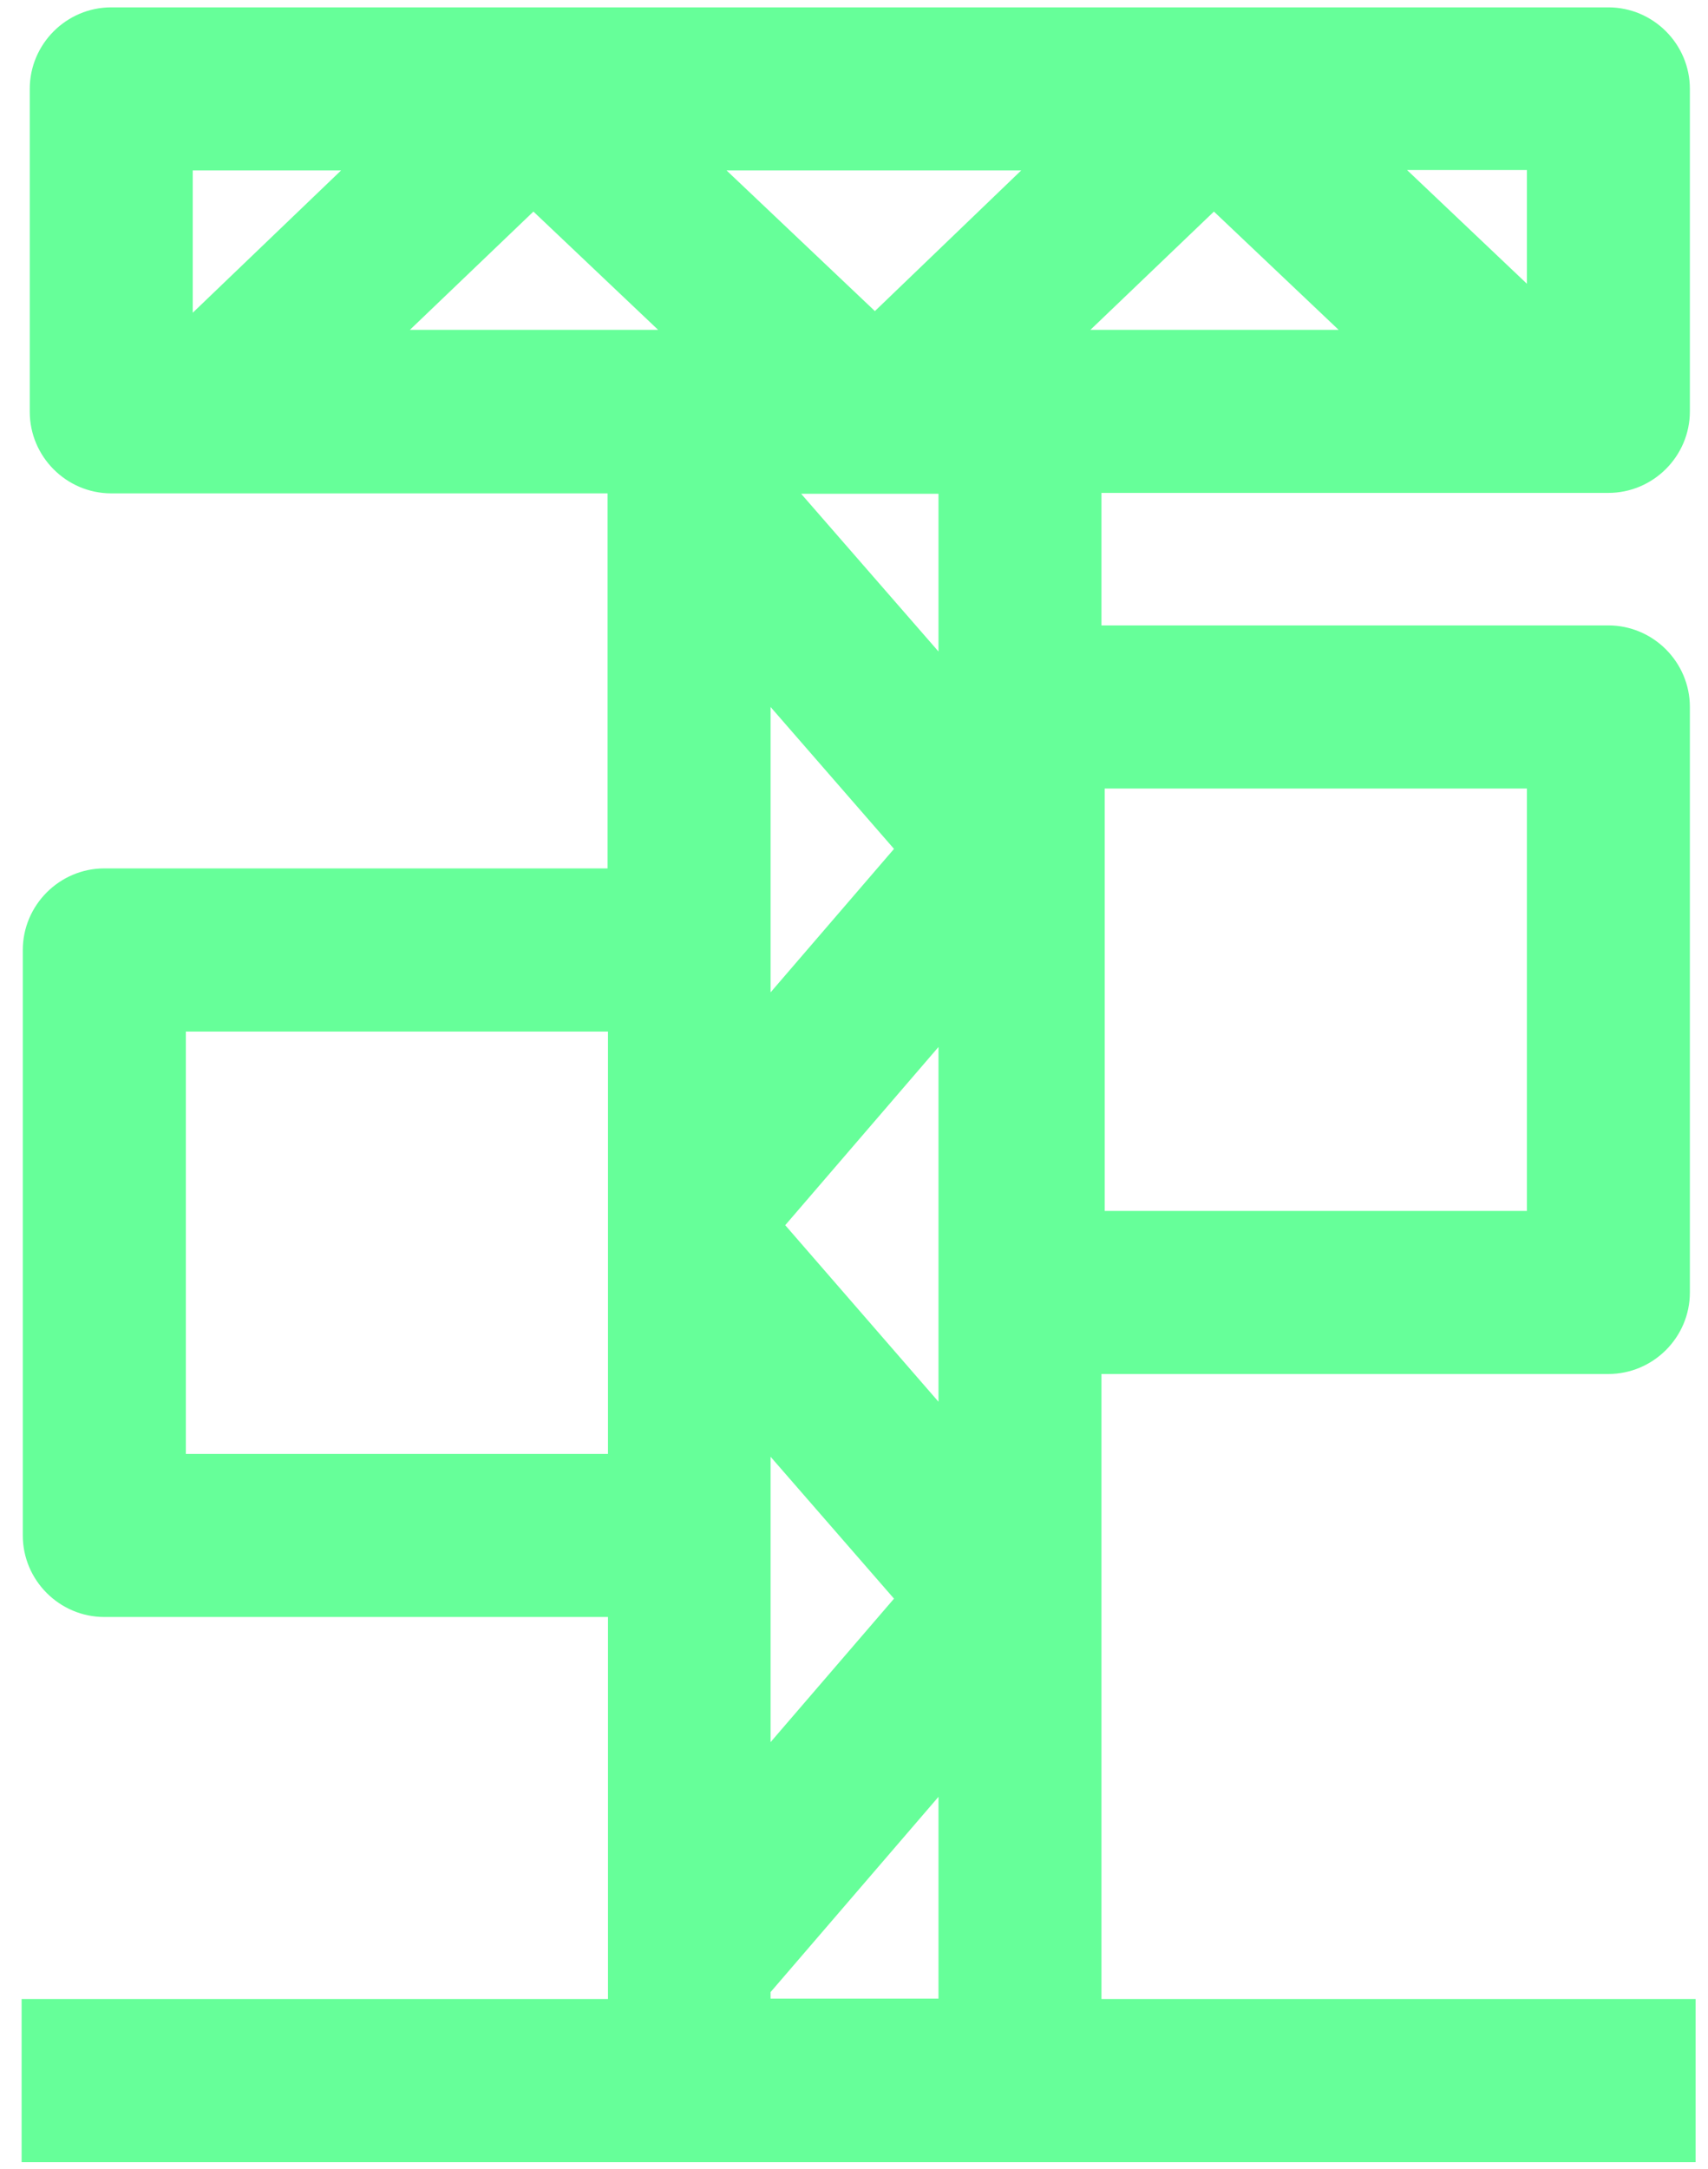 ﻿<?xml version="1.0" encoding="utf-8"?>
<svg version="1.1" xmlns:xlink="http://www.w3.org/1999/xlink" width="26px" height="33px" xmlns="http://www.w3.org/2000/svg">
  <g transform="matrix(1 0 0 1 -24 -315 )">
    <path d="M 16.767 30.413  L 16.767 30.407  L 16.767 20.904  L 24.483 20.904  C 25.166 20.904  25.724 20.346  25.724 19.664  L 25.724 10.756  C 25.724 10.074  25.166 9.515  24.483 9.515  L 16.767 9.515  L 16.767 7.499  L 24.483 7.499  C 25.166 7.499  25.724 6.941  25.724 6.259  L 25.724 1.352  C 25.724 0.67  25.166 0.112  24.483 0.112  L 1.693 0.112  C 1.011 0.112  0.453 0.67  0.453 1.352  L 0.453 6.265  C 0.453 6.947  1.011 7.506  1.693 7.506  L 9.249 7.506  L 9.249 13.212  L 1.588 13.212  C 0.906 13.212  0.347 13.771  0.347 14.453  L 0.347 23.361  C 0.347 24.043  0.906 24.601  1.588 24.601  L 9.255 24.601  L 9.255 30.413  L 0.329 30.413  L 0.329 32.895  L 25.811 32.895  L 25.811 30.413  L 16.767 30.413  Z M 16.816 18.423  L 16.816 11.997  L 23.243 11.997  L 23.243 18.423  L 16.816 18.423  Z M 11.73 15.098  L 11.73 14.453  L 11.73 10.756  L 13.609 12.915  L 11.73 15.098  Z M 15.545 2.593  L 13.318 4.733  L 11.06 2.593  L 15.545 2.593  Z M 16.599 5.018  L 18.479 3.219  L 20.377 5.018  L 16.599 5.018  Z M 8.12 3.219  L 10.018 5.018  L 6.24 5.018  L 8.12 3.219  Z M 14.286 7.512  L 14.286 9.912  L 12.195 7.512  L 14.286 7.512  Z M 11.73 26.505  L 11.73 23.354  L 11.73 22.163  L 13.609 24.322  L 11.73 26.505  Z M 14.286 21.326  L 11.953 18.64  L 14.286 15.929  L 14.286 21.326  Z M 23.243 2.587  L 23.243 4.317  L 21.419 2.587  L 23.243 2.587  Z M 2.934 2.593  L 5.192 2.593  L 2.934 4.758  L 2.934 2.593  Z M 2.829 22.12  L 2.829 22.114  L 2.829 15.694  L 9.255 15.694  L 9.255 22.12  L 2.829 22.12  Z M 14.286 30.407  L 11.73 30.407  L 11.73 30.308  L 14.286 27.337  L 14.286 30.407  Z " fill-rule="nonzero" fill="#66ff99" stroke="none" transform="matrix(1 0 0 1 24 315 )" />
  </g>
</svg>